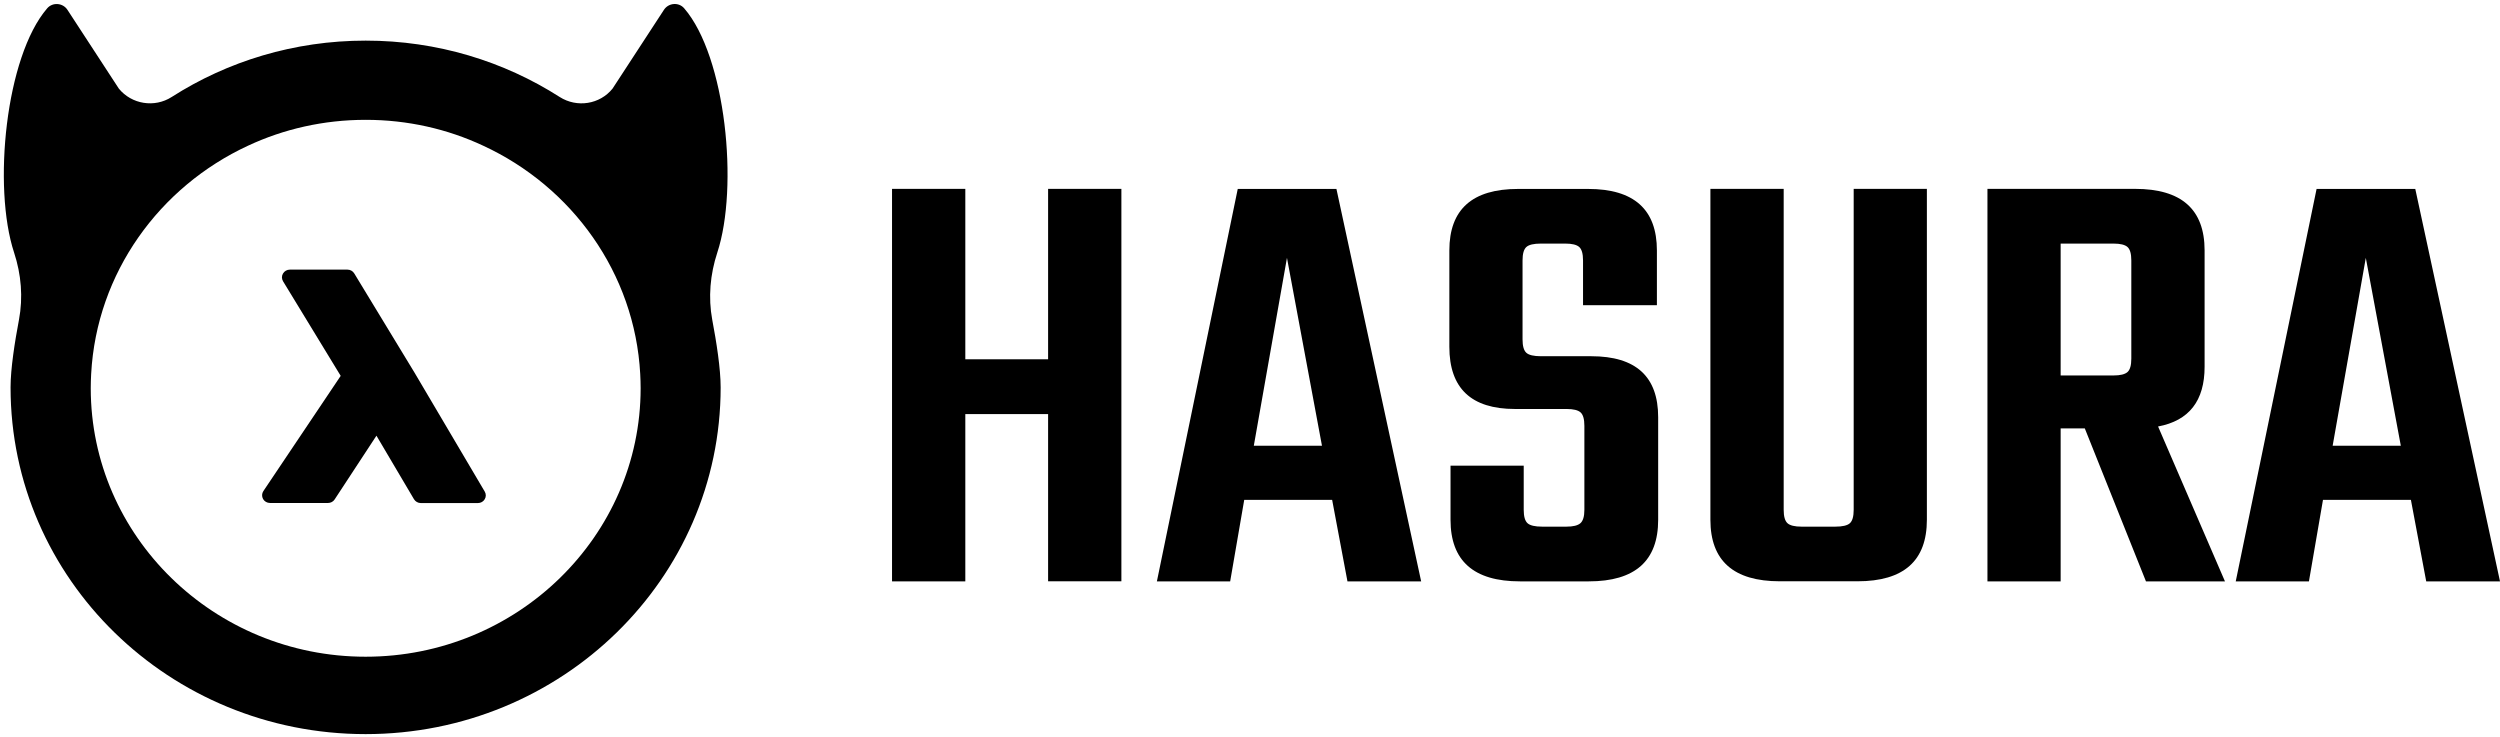 <?xml version="1.0"?>
<svg width="285" height="84" viewBox="0 0 285 84" fill="none" xmlns="http://www.w3.org/2000/svg"> <g clip-path="url(#clip0_5273_22689)"> <path d="M81.771 28.798C84.226 21.333 82.749 6.439 77.992 0.941C77.368 0.22 76.208 0.323 75.69 1.119L69.83 10.102C68.381 11.9 65.773 12.312 63.806 11.057C57.447 6.992 49.851 4.631 41.689 4.631C33.527 4.631 25.93 6.992 19.571 11.057C17.615 12.312 15.006 11.891 13.548 10.102L7.688 1.119C7.17 0.323 6.009 0.229 5.386 0.941C0.629 6.449 -0.848 21.342 1.607 28.798C2.422 31.281 2.643 33.904 2.163 36.451C1.684 38.98 1.204 42.034 1.204 44.16C1.204 65.995 19.332 83.689 41.679 83.689C64.037 83.689 82.154 65.986 82.154 44.16C82.154 42.034 81.675 38.98 81.195 36.451C80.725 33.904 80.955 31.281 81.771 28.798ZM41.679 74.866C24.396 74.866 10.345 61.133 10.345 44.254C10.345 43.701 10.364 43.158 10.393 42.615C11.016 31.112 18.171 21.286 28.29 16.603C32.347 14.71 36.893 13.661 41.689 13.661C46.484 13.661 51.021 14.71 55.088 16.612C65.207 21.295 72.362 31.131 72.985 42.624C73.014 43.167 73.033 43.72 73.033 44.263C73.023 61.133 58.963 74.866 41.679 74.866Z" fill="black"></path> <path d="M55.259 56.038L47.251 42.474L40.383 31.168C40.22 30.896 39.923 30.737 39.606 30.737H33.046C32.72 30.737 32.422 30.906 32.259 31.187C32.096 31.459 32.106 31.796 32.269 32.067L38.839 42.849L30.025 55.982C29.842 56.253 29.833 56.6 29.986 56.881C30.14 57.161 30.447 57.34 30.782 57.34H37.391C37.698 57.34 37.985 57.19 38.148 56.937L42.915 49.668L47.193 56.909C47.356 57.181 47.653 57.349 47.97 57.349H54.482C54.808 57.349 55.106 57.181 55.259 56.909C55.422 56.647 55.422 56.309 55.259 56.038Z" fill="black"></path> <path d="M119.484 21.531H127.838V66.267H119.484V47.206H110.046V66.277H101.692V21.531H110.046V40.958H119.484V21.531Z" fill="black"></path> <path d="M153.61 66.276L151.864 56.984H141.842L140.24 66.276H131.886L141.103 21.539H152.353L162.012 66.276H153.61ZM142.935 50.811H150.704L146.714 29.398L142.935 50.811Z" fill="black"></path> <path d="M180.619 58.117V48.544C180.619 47.785 180.476 47.28 180.188 47.017C179.9 46.755 179.363 46.624 178.586 46.624H172.707C167.719 46.624 165.226 44.264 165.226 39.533V28.555C165.226 23.871 167.834 21.539 173.061 21.539H181.051C186.278 21.539 188.887 23.881 188.887 28.555V34.793H180.466V29.688C180.466 28.93 180.322 28.424 180.035 28.162C179.747 27.899 179.21 27.768 178.433 27.768H175.671C174.846 27.768 174.289 27.899 174.002 28.162C173.714 28.424 173.57 28.93 173.57 29.688V38.69C173.57 39.449 173.714 39.955 174.002 40.217C174.289 40.479 174.846 40.61 175.671 40.61H181.406C186.489 40.61 189.031 42.924 189.031 47.561V59.26C189.031 63.944 186.394 66.276 181.118 66.276H173.273C167.998 66.276 165.36 63.934 165.36 59.26V53.087H173.704V58.117C173.704 58.876 173.848 59.382 174.136 59.644C174.424 59.906 174.98 60.038 175.805 60.038H178.567C179.344 60.038 179.871 59.906 180.169 59.644C180.466 59.382 180.619 58.876 180.619 58.117Z" fill="black"></path> <path d="M211.32 21.531H219.664V59.252C219.664 63.935 217.027 66.267 211.752 66.267H202.899C197.624 66.267 194.986 63.926 194.986 59.252V21.531H203.34V58.118C203.34 58.877 203.484 59.383 203.772 59.645C204.059 59.907 204.597 60.038 205.374 60.038H209.219C210.044 60.038 210.601 59.907 210.888 59.645C211.176 59.383 211.32 58.877 211.32 58.118V21.531Z" fill="black"></path> <path d="M234.914 48.836V66.277H226.569V21.531H243.412C248.687 21.531 251.324 23.872 251.324 28.547V41.81C251.324 45.688 249.56 47.955 246.021 48.62L253.646 66.277H244.64L237.667 48.836H234.914ZM234.914 27.769V42.803H240.937C241.714 42.803 242.242 42.672 242.539 42.41C242.827 42.147 242.97 41.642 242.97 40.883V29.689C242.97 28.93 242.827 28.425 242.539 28.162C242.251 27.9 241.714 27.769 240.937 27.769H234.914Z" fill="black"></path> <path d="M276.589 66.276L274.843 56.984H264.82L263.218 66.276H254.874L264.091 21.539H275.342L285 66.276H276.589ZM265.923 50.811H273.692L269.702 29.398L265.923 50.811Z" fill="black"></path> </g> <defs> <clipPath id="clip0_5273_22689"> <rect width="285" height="84" fill="white"></rect> </clipPath> </defs> </svg> 